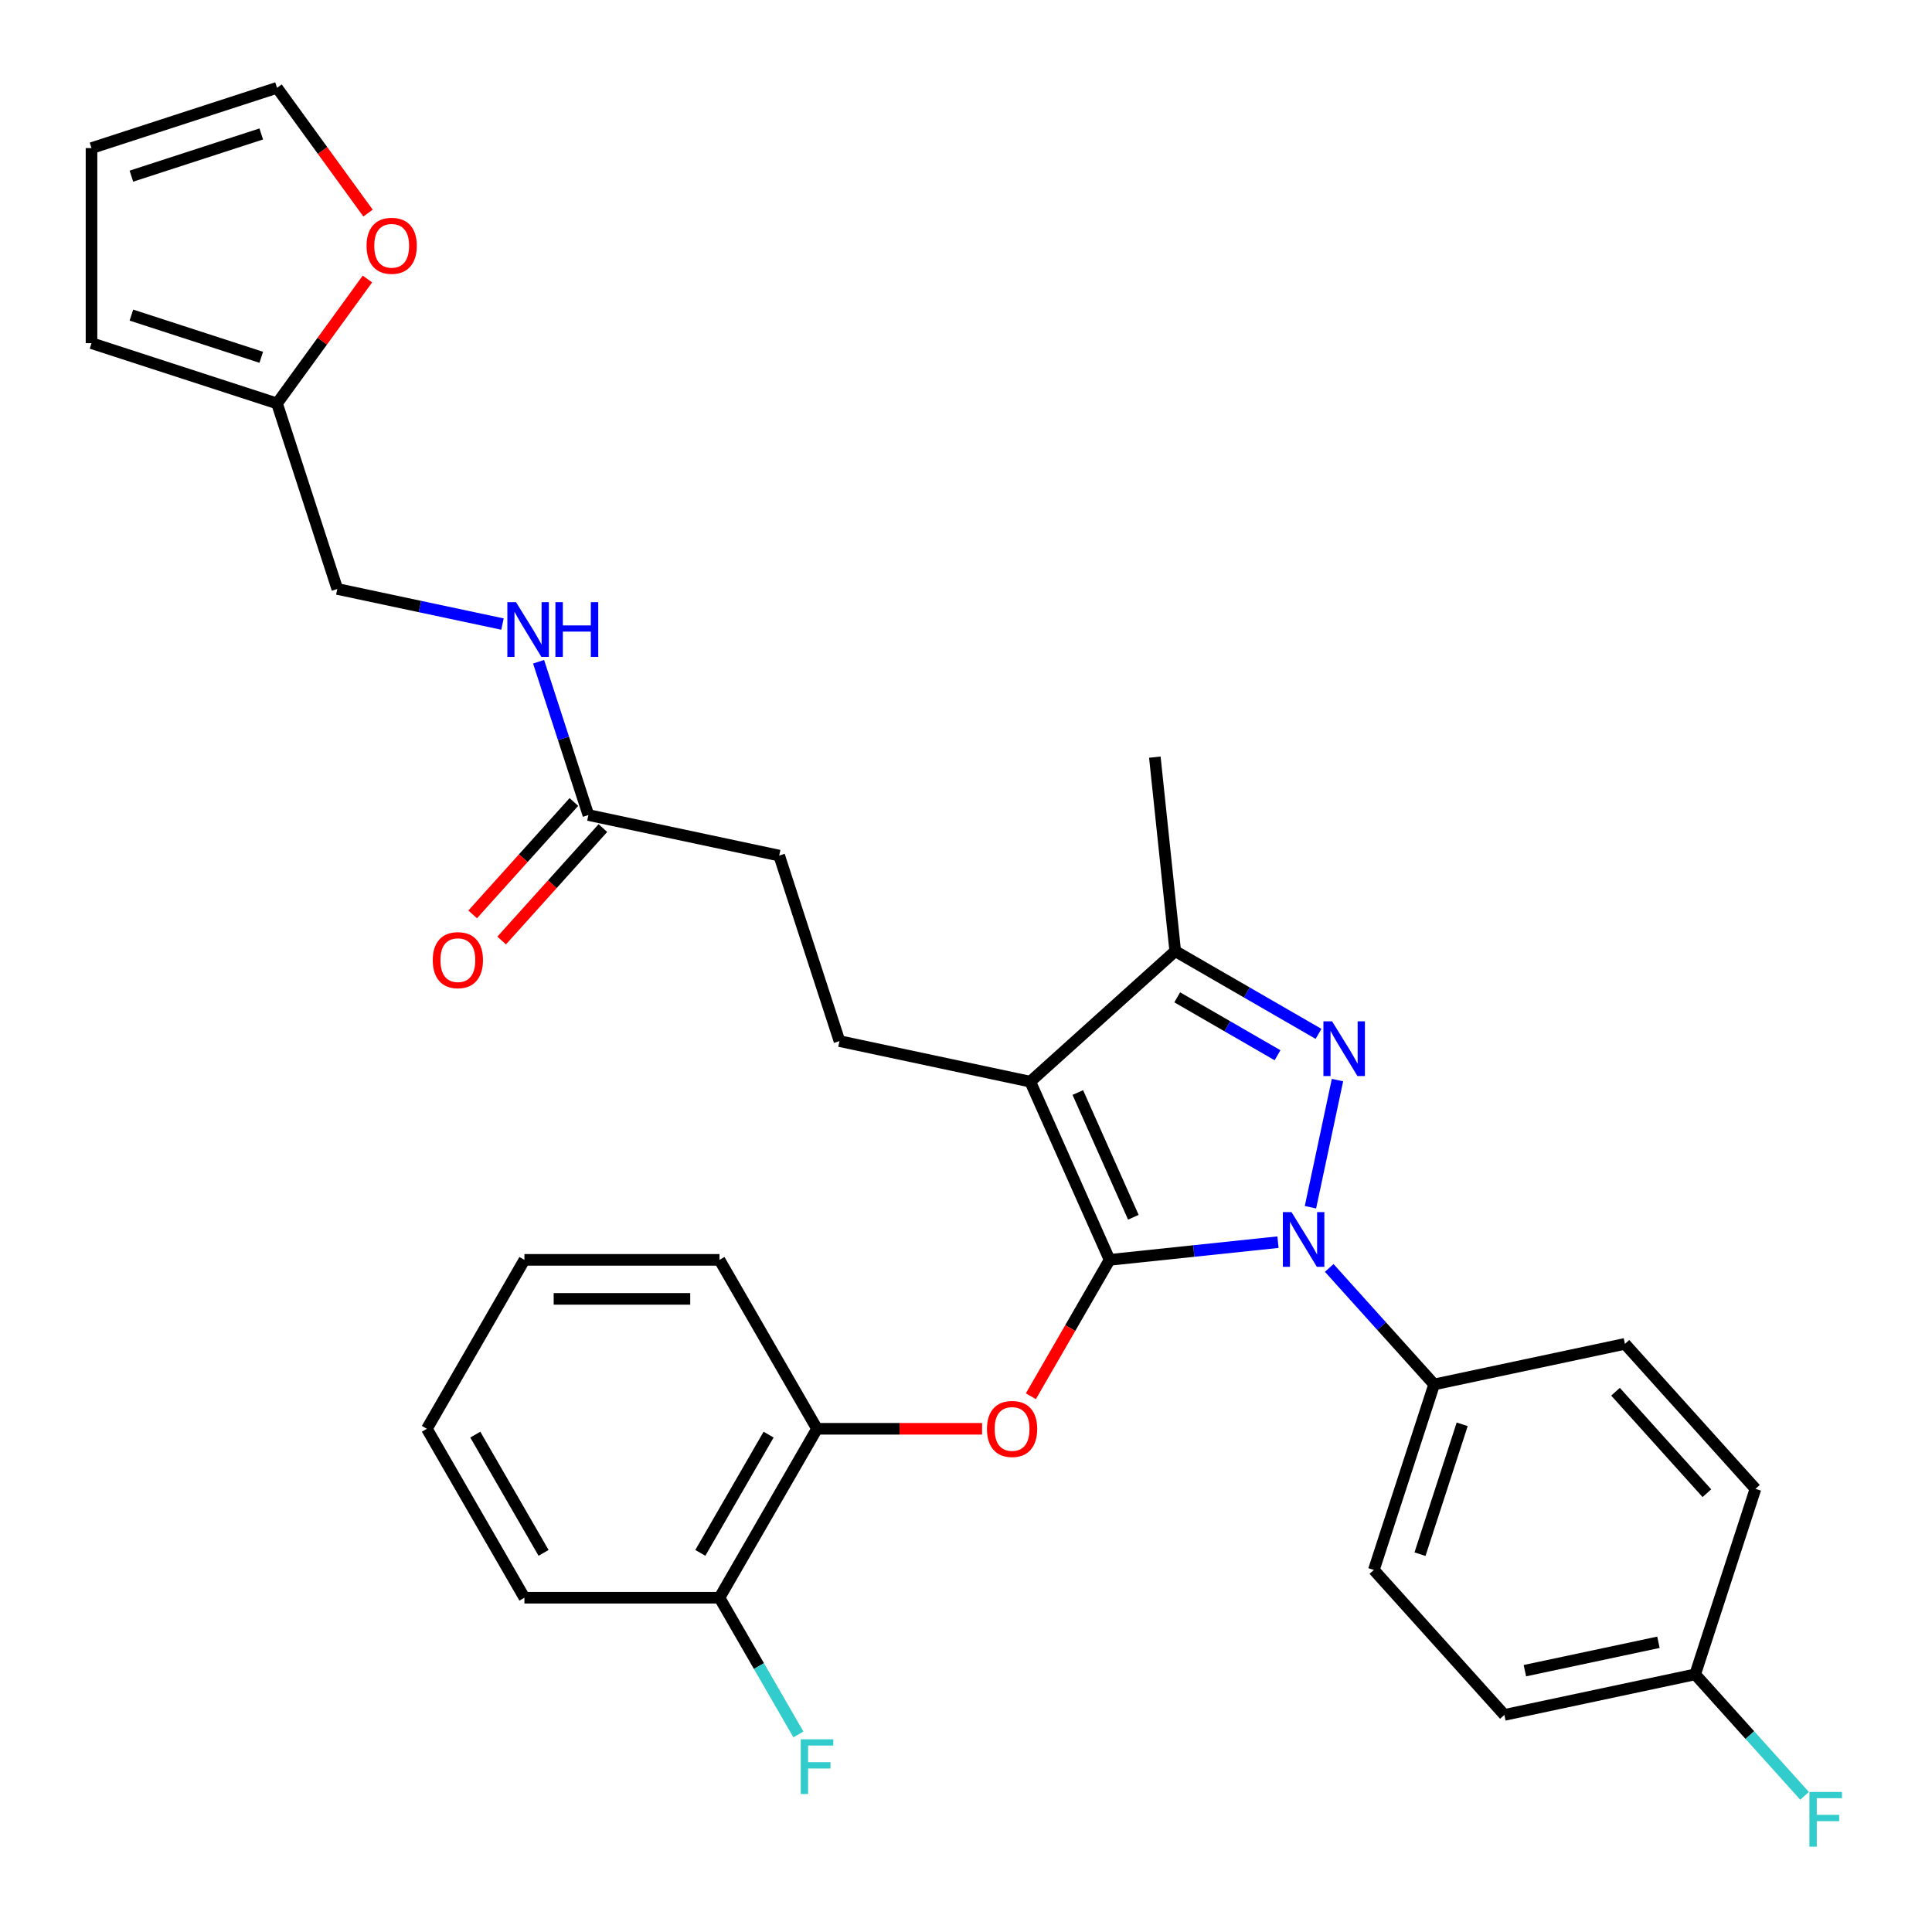 <?xml version='1.0' encoding='iso-8859-1'?>
<svg version='1.1' baseProfile='full'
              xmlns='http://www.w3.org/2000/svg'
                      xmlns:rdkit='http://www.rdkit.org/xml'
                      xmlns:xlink='http://www.w3.org/1999/xlink'
                  xml:space='preserve'
width='1000px' height='1000px' viewBox='0 0 1000 1000'>
<!-- END OF HEADER -->
<rect style='opacity:1.0;fill:#FFFFFF;stroke:none' width='1000' height='1000' x='0' y='0'> </rect>
<path class='bond-0' d='M 190.498,110.293 L 166.944,77.874' style='fill:none;fill-rule:evenodd;stroke:#FF0000;stroke-width:6px;stroke-linecap:butt;stroke-linejoin:miter;stroke-opacity:1' />
<path class='bond-0' d='M 166.944,77.874 L 143.39,45.455' style='fill:none;fill-rule:evenodd;stroke:#000000;stroke-width:6px;stroke-linecap:butt;stroke-linejoin:miter;stroke-opacity:1' />
<path class='bond-1' d='M 190.178,144.421 L 166.784,176.62' style='fill:none;fill-rule:evenodd;stroke:#FF0000;stroke-width:6px;stroke-linecap:butt;stroke-linejoin:miter;stroke-opacity:1' />
<path class='bond-1' d='M 166.784,176.62 L 143.39,208.82' style='fill:none;fill-rule:evenodd;stroke:#000000;stroke-width:6px;stroke-linecap:butt;stroke-linejoin:miter;stroke-opacity:1' />
<path class='bond-2' d='M 304.549,421.858 L 291.659,382.189' style='fill:none;fill-rule:evenodd;stroke:#000000;stroke-width:6px;stroke-linecap:butt;stroke-linejoin:miter;stroke-opacity:1' />
<path class='bond-2' d='M 291.659,382.189 L 278.77,342.519' style='fill:none;fill-rule:evenodd;stroke:#0000FF;stroke-width:6px;stroke-linecap:butt;stroke-linejoin:miter;stroke-opacity:1' />
<path class='bond-3' d='M 297.046,415.103 L 270.85,444.196' style='fill:none;fill-rule:evenodd;stroke:#000000;stroke-width:6px;stroke-linecap:butt;stroke-linejoin:miter;stroke-opacity:1' />
<path class='bond-3' d='M 270.85,444.196 L 244.653,473.29' style='fill:none;fill-rule:evenodd;stroke:#FF0000;stroke-width:6px;stroke-linecap:butt;stroke-linejoin:miter;stroke-opacity:1' />
<path class='bond-3' d='M 312.052,428.614 L 285.856,457.708' style='fill:none;fill-rule:evenodd;stroke:#000000;stroke-width:6px;stroke-linecap:butt;stroke-linejoin:miter;stroke-opacity:1' />
<path class='bond-3' d='M 285.856,457.708 L 259.66,486.802' style='fill:none;fill-rule:evenodd;stroke:#FF0000;stroke-width:6px;stroke-linecap:butt;stroke-linejoin:miter;stroke-opacity:1' />
<path class='bond-4' d='M 304.549,421.858 L 403.308,442.85' style='fill:none;fill-rule:evenodd;stroke:#000000;stroke-width:6px;stroke-linecap:butt;stroke-linejoin:miter;stroke-opacity:1' />
<path class='bond-5' d='M 260.085,323.016 L 217.338,313.929' style='fill:none;fill-rule:evenodd;stroke:#0000FF;stroke-width:6px;stroke-linecap:butt;stroke-linejoin:miter;stroke-opacity:1' />
<path class='bond-5' d='M 217.338,313.929 L 174.59,304.843' style='fill:none;fill-rule:evenodd;stroke:#000000;stroke-width:6px;stroke-linecap:butt;stroke-linejoin:miter;stroke-opacity:1' />
<path class='bond-6' d='M 143.39,45.455 L 47.367,76.654' style='fill:none;fill-rule:evenodd;stroke:#000000;stroke-width:6px;stroke-linecap:butt;stroke-linejoin:miter;stroke-opacity:1' />
<path class='bond-6' d='M 135.227,69.339 L 68.01,91.179' style='fill:none;fill-rule:evenodd;stroke:#000000;stroke-width:6px;stroke-linecap:butt;stroke-linejoin:miter;stroke-opacity:1' />
<path class='bond-7' d='M 434.508,538.874 L 403.308,442.85' style='fill:none;fill-rule:evenodd;stroke:#000000;stroke-width:6px;stroke-linecap:butt;stroke-linejoin:miter;stroke-opacity:1' />
<path class='bond-8' d='M 434.508,538.874 L 533.266,559.866' style='fill:none;fill-rule:evenodd;stroke:#000000;stroke-width:6px;stroke-linecap:butt;stroke-linejoin:miter;stroke-opacity:1' />
<path class='bond-9' d='M 688.009,656.279 L 715.156,686.43' style='fill:none;fill-rule:evenodd;stroke:#0000FF;stroke-width:6px;stroke-linecap:butt;stroke-linejoin:miter;stroke-opacity:1' />
<path class='bond-9' d='M 715.156,686.43 L 742.304,716.58' style='fill:none;fill-rule:evenodd;stroke:#000000;stroke-width:6px;stroke-linecap:butt;stroke-linejoin:miter;stroke-opacity:1' />
<path class='bond-10' d='M 661.481,642.942 L 617.907,647.522' style='fill:none;fill-rule:evenodd;stroke:#0000FF;stroke-width:6px;stroke-linecap:butt;stroke-linejoin:miter;stroke-opacity:1' />
<path class='bond-10' d='M 617.907,647.522 L 574.333,652.102' style='fill:none;fill-rule:evenodd;stroke:#000000;stroke-width:6px;stroke-linecap:butt;stroke-linejoin:miter;stroke-opacity:1' />
<path class='bond-11' d='M 678.291,624.864 L 692.281,559.047' style='fill:none;fill-rule:evenodd;stroke:#0000FF;stroke-width:6px;stroke-linecap:butt;stroke-linejoin:miter;stroke-opacity:1' />
<path class='bond-12' d='M 574.333,652.102 L 553.954,687.399' style='fill:none;fill-rule:evenodd;stroke:#000000;stroke-width:6px;stroke-linecap:butt;stroke-linejoin:miter;stroke-opacity:1' />
<path class='bond-12' d='M 553.954,687.399 L 533.575,722.696' style='fill:none;fill-rule:evenodd;stroke:#FF0000;stroke-width:6px;stroke-linecap:butt;stroke-linejoin:miter;stroke-opacity:1' />
<path class='bond-13' d='M 574.333,652.102 L 533.266,559.866' style='fill:none;fill-rule:evenodd;stroke:#000000;stroke-width:6px;stroke-linecap:butt;stroke-linejoin:miter;stroke-opacity:1' />
<path class='bond-13' d='M 586.62,630.053 L 557.874,565.488' style='fill:none;fill-rule:evenodd;stroke:#000000;stroke-width:6px;stroke-linecap:butt;stroke-linejoin:miter;stroke-opacity:1' />
<path class='bond-14' d='M 533.266,559.866 L 608.298,492.307' style='fill:none;fill-rule:evenodd;stroke:#000000;stroke-width:6px;stroke-linecap:butt;stroke-linejoin:miter;stroke-opacity:1' />
<path class='bond-15' d='M 608.298,492.307 L 645.385,513.719' style='fill:none;fill-rule:evenodd;stroke:#000000;stroke-width:6px;stroke-linecap:butt;stroke-linejoin:miter;stroke-opacity:1' />
<path class='bond-15' d='M 645.385,513.719 L 682.472,535.131' style='fill:none;fill-rule:evenodd;stroke:#0000FF;stroke-width:6px;stroke-linecap:butt;stroke-linejoin:miter;stroke-opacity:1' />
<path class='bond-15' d='M 609.328,516.218 L 635.289,531.207' style='fill:none;fill-rule:evenodd;stroke:#000000;stroke-width:6px;stroke-linecap:butt;stroke-linejoin:miter;stroke-opacity:1' />
<path class='bond-15' d='M 635.289,531.207 L 661.25,546.195' style='fill:none;fill-rule:evenodd;stroke:#0000FF;stroke-width:6px;stroke-linecap:butt;stroke-linejoin:miter;stroke-opacity:1' />
<path class='bond-16' d='M 608.298,492.307 L 597.744,391.895' style='fill:none;fill-rule:evenodd;stroke:#000000;stroke-width:6px;stroke-linecap:butt;stroke-linejoin:miter;stroke-opacity:1' />
<path class='bond-17' d='M 508.326,739.54 L 465.605,739.54' style='fill:none;fill-rule:evenodd;stroke:#FF0000;stroke-width:6px;stroke-linecap:butt;stroke-linejoin:miter;stroke-opacity:1' />
<path class='bond-17' d='M 465.605,739.54 L 422.885,739.54' style='fill:none;fill-rule:evenodd;stroke:#000000;stroke-width:6px;stroke-linecap:butt;stroke-linejoin:miter;stroke-opacity:1' />
<path class='bond-18' d='M 271.437,826.979 L 220.955,739.54' style='fill:none;fill-rule:evenodd;stroke:#000000;stroke-width:6px;stroke-linecap:butt;stroke-linejoin:miter;stroke-opacity:1' />
<path class='bond-18' d='M 281.353,803.766 L 246.015,742.559' style='fill:none;fill-rule:evenodd;stroke:#000000;stroke-width:6px;stroke-linecap:butt;stroke-linejoin:miter;stroke-opacity:1' />
<path class='bond-19' d='M 271.437,826.979 L 372.402,826.979' style='fill:none;fill-rule:evenodd;stroke:#000000;stroke-width:6px;stroke-linecap:butt;stroke-linejoin:miter;stroke-opacity:1' />
<path class='bond-20' d='M 220.955,739.54 L 271.437,652.102' style='fill:none;fill-rule:evenodd;stroke:#000000;stroke-width:6px;stroke-linecap:butt;stroke-linejoin:miter;stroke-opacity:1' />
<path class='bond-21' d='M 271.437,652.102 L 372.402,652.102' style='fill:none;fill-rule:evenodd;stroke:#000000;stroke-width:6px;stroke-linecap:butt;stroke-linejoin:miter;stroke-opacity:1' />
<path class='bond-21' d='M 286.582,672.295 L 357.258,672.295' style='fill:none;fill-rule:evenodd;stroke:#000000;stroke-width:6px;stroke-linecap:butt;stroke-linejoin:miter;stroke-opacity:1' />
<path class='bond-22' d='M 742.304,716.58 L 711.104,812.603' style='fill:none;fill-rule:evenodd;stroke:#000000;stroke-width:6px;stroke-linecap:butt;stroke-linejoin:miter;stroke-opacity:1' />
<path class='bond-22' d='M 756.828,737.223 L 734.988,804.44' style='fill:none;fill-rule:evenodd;stroke:#000000;stroke-width:6px;stroke-linecap:butt;stroke-linejoin:miter;stroke-opacity:1' />
<path class='bond-23' d='M 742.304,716.58 L 841.062,695.588' style='fill:none;fill-rule:evenodd;stroke:#000000;stroke-width:6px;stroke-linecap:butt;stroke-linejoin:miter;stroke-opacity:1' />
<path class='bond-24' d='M 877.421,866.643 L 778.662,887.635' style='fill:none;fill-rule:evenodd;stroke:#000000;stroke-width:6px;stroke-linecap:butt;stroke-linejoin:miter;stroke-opacity:1' />
<path class='bond-24' d='M 858.409,850.04 L 789.278,864.735' style='fill:none;fill-rule:evenodd;stroke:#000000;stroke-width:6px;stroke-linecap:butt;stroke-linejoin:miter;stroke-opacity:1' />
<path class='bond-25' d='M 877.421,866.643 L 905.729,898.082' style='fill:none;fill-rule:evenodd;stroke:#000000;stroke-width:6px;stroke-linecap:butt;stroke-linejoin:miter;stroke-opacity:1' />
<path class='bond-25' d='M 905.729,898.082 L 934.036,929.52' style='fill:none;fill-rule:evenodd;stroke:#33CCCC;stroke-width:6px;stroke-linecap:butt;stroke-linejoin:miter;stroke-opacity:1' />
<path class='bond-26' d='M 877.421,866.643 L 908.621,770.62' style='fill:none;fill-rule:evenodd;stroke:#000000;stroke-width:6px;stroke-linecap:butt;stroke-linejoin:miter;stroke-opacity:1' />
<path class='bond-27' d='M 711.104,812.603 L 778.662,887.635' style='fill:none;fill-rule:evenodd;stroke:#000000;stroke-width:6px;stroke-linecap:butt;stroke-linejoin:miter;stroke-opacity:1' />
<path class='bond-28' d='M 841.062,695.588 L 908.621,770.62' style='fill:none;fill-rule:evenodd;stroke:#000000;stroke-width:6px;stroke-linecap:butt;stroke-linejoin:miter;stroke-opacity:1' />
<path class='bond-28' d='M 836.19,720.355 L 883.481,772.877' style='fill:none;fill-rule:evenodd;stroke:#000000;stroke-width:6px;stroke-linecap:butt;stroke-linejoin:miter;stroke-opacity:1' />
<path class='bond-29' d='M 372.402,652.102 L 422.885,739.54' style='fill:none;fill-rule:evenodd;stroke:#000000;stroke-width:6px;stroke-linecap:butt;stroke-linejoin:miter;stroke-opacity:1' />
<path class='bond-30' d='M 422.885,739.54 L 372.402,826.979' style='fill:none;fill-rule:evenodd;stroke:#000000;stroke-width:6px;stroke-linecap:butt;stroke-linejoin:miter;stroke-opacity:1' />
<path class='bond-30' d='M 397.825,742.559 L 362.487,803.766' style='fill:none;fill-rule:evenodd;stroke:#000000;stroke-width:6px;stroke-linecap:butt;stroke-linejoin:miter;stroke-opacity:1' />
<path class='bond-31' d='M 372.402,826.979 L 392.827,862.356' style='fill:none;fill-rule:evenodd;stroke:#000000;stroke-width:6px;stroke-linecap:butt;stroke-linejoin:miter;stroke-opacity:1' />
<path class='bond-31' d='M 392.827,862.356 L 413.252,897.733' style='fill:none;fill-rule:evenodd;stroke:#33CCCC;stroke-width:6px;stroke-linecap:butt;stroke-linejoin:miter;stroke-opacity:1' />
<path class='bond-32' d='M 47.367,76.654 L 47.367,177.62' style='fill:none;fill-rule:evenodd;stroke:#000000;stroke-width:6px;stroke-linecap:butt;stroke-linejoin:miter;stroke-opacity:1' />
<path class='bond-33' d='M 47.367,177.62 L 143.39,208.82' style='fill:none;fill-rule:evenodd;stroke:#000000;stroke-width:6px;stroke-linecap:butt;stroke-linejoin:miter;stroke-opacity:1' />
<path class='bond-33' d='M 68.01,163.095 L 135.227,184.935' style='fill:none;fill-rule:evenodd;stroke:#000000;stroke-width:6px;stroke-linecap:butt;stroke-linejoin:miter;stroke-opacity:1' />
<path class='bond-34' d='M 143.39,208.82 L 174.59,304.843' style='fill:none;fill-rule:evenodd;stroke:#000000;stroke-width:6px;stroke-linecap:butt;stroke-linejoin:miter;stroke-opacity:1' />
<path  class='atom-0' d='M 189.736 127.217
Q 189.736 120.417, 193.096 116.617
Q 196.456 112.817, 202.736 112.817
Q 209.016 112.817, 212.376 116.617
Q 215.736 120.417, 215.736 127.217
Q 215.736 134.097, 212.336 138.017
Q 208.936 141.897, 202.736 141.897
Q 196.496 141.897, 193.096 138.017
Q 189.736 134.137, 189.736 127.217
M 202.736 138.697
Q 207.056 138.697, 209.376 135.817
Q 211.736 132.897, 211.736 127.217
Q 211.736 121.657, 209.376 118.857
Q 207.056 116.017, 202.736 116.017
Q 198.416 116.017, 196.056 118.817
Q 193.736 121.617, 193.736 127.217
Q 193.736 132.937, 196.056 135.817
Q 198.416 138.697, 202.736 138.697
' fill='#FF0000'/>
<path  class='atom-2' d='M 267.089 311.675
L 276.369 326.675
Q 277.289 328.155, 278.769 330.835
Q 280.249 333.515, 280.329 333.675
L 280.329 311.675
L 284.089 311.675
L 284.089 339.995
L 280.209 339.995
L 270.249 323.595
Q 269.089 321.675, 267.849 319.475
Q 266.649 317.275, 266.289 316.595
L 266.289 339.995
L 262.609 339.995
L 262.609 311.675
L 267.089 311.675
' fill='#0000FF'/>
<path  class='atom-2' d='M 287.489 311.675
L 291.329 311.675
L 291.329 323.715
L 305.809 323.715
L 305.809 311.675
L 309.649 311.675
L 309.649 339.995
L 305.809 339.995
L 305.809 326.915
L 291.329 326.915
L 291.329 339.995
L 287.489 339.995
L 287.489 311.675
' fill='#0000FF'/>
<path  class='atom-3' d='M 223.99 496.97
Q 223.99 490.17, 227.35 486.37
Q 230.71 482.57, 236.99 482.57
Q 243.27 482.57, 246.63 486.37
Q 249.99 490.17, 249.99 496.97
Q 249.99 503.85, 246.59 507.77
Q 243.19 511.65, 236.99 511.65
Q 230.75 511.65, 227.35 507.77
Q 223.99 503.89, 223.99 496.97
M 236.99 508.45
Q 241.31 508.45, 243.63 505.57
Q 245.99 502.65, 245.99 496.97
Q 245.99 491.41, 243.63 488.61
Q 241.31 485.77, 236.99 485.77
Q 232.67 485.77, 230.31 488.57
Q 227.99 491.37, 227.99 496.97
Q 227.99 502.69, 230.31 505.57
Q 232.67 508.45, 236.99 508.45
' fill='#FF0000'/>
<path  class='atom-7' d='M 668.485 627.388
L 677.765 642.388
Q 678.685 643.868, 680.165 646.548
Q 681.645 649.228, 681.725 649.388
L 681.725 627.388
L 685.485 627.388
L 685.485 655.708
L 681.605 655.708
L 671.645 639.308
Q 670.485 637.388, 669.245 635.188
Q 668.045 632.988, 667.685 632.308
L 667.685 655.708
L 664.005 655.708
L 664.005 627.388
L 668.485 627.388
' fill='#0000FF'/>
<path  class='atom-11' d='M 689.477 528.629
L 698.757 543.629
Q 699.677 545.109, 701.157 547.789
Q 702.637 550.469, 702.717 550.629
L 702.717 528.629
L 706.477 528.629
L 706.477 556.949
L 702.597 556.949
L 692.637 540.549
Q 691.477 538.629, 690.237 536.429
Q 689.037 534.229, 688.677 533.549
L 688.677 556.949
L 684.997 556.949
L 684.997 528.629
L 689.477 528.629
' fill='#0000FF'/>
<path  class='atom-12' d='M 510.85 739.62
Q 510.85 732.82, 514.21 729.02
Q 517.57 725.22, 523.85 725.22
Q 530.13 725.22, 533.49 729.02
Q 536.85 732.82, 536.85 739.62
Q 536.85 746.5, 533.45 750.42
Q 530.05 754.3, 523.85 754.3
Q 517.61 754.3, 514.21 750.42
Q 510.85 746.54, 510.85 739.62
M 523.85 751.1
Q 528.17 751.1, 530.49 748.22
Q 532.85 745.3, 532.85 739.62
Q 532.85 734.06, 530.49 731.26
Q 528.17 728.42, 523.85 728.42
Q 519.53 728.42, 517.17 731.22
Q 514.85 734.02, 514.85 739.62
Q 514.85 745.34, 517.17 748.22
Q 519.53 751.1, 523.85 751.1
' fill='#FF0000'/>
<path  class='atom-19' d='M 936.56 927.515
L 953.4 927.515
L 953.4 930.755
L 940.36 930.755
L 940.36 939.355
L 951.96 939.355
L 951.96 942.635
L 940.36 942.635
L 940.36 955.835
L 936.56 955.835
L 936.56 927.515
' fill='#33CCCC'/>
<path  class='atom-27' d='M 414.465 900.257
L 431.305 900.257
L 431.305 903.497
L 418.265 903.497
L 418.265 912.097
L 429.865 912.097
L 429.865 915.377
L 418.265 915.377
L 418.265 928.577
L 414.465 928.577
L 414.465 900.257
' fill='#33CCCC'/>
</svg>
